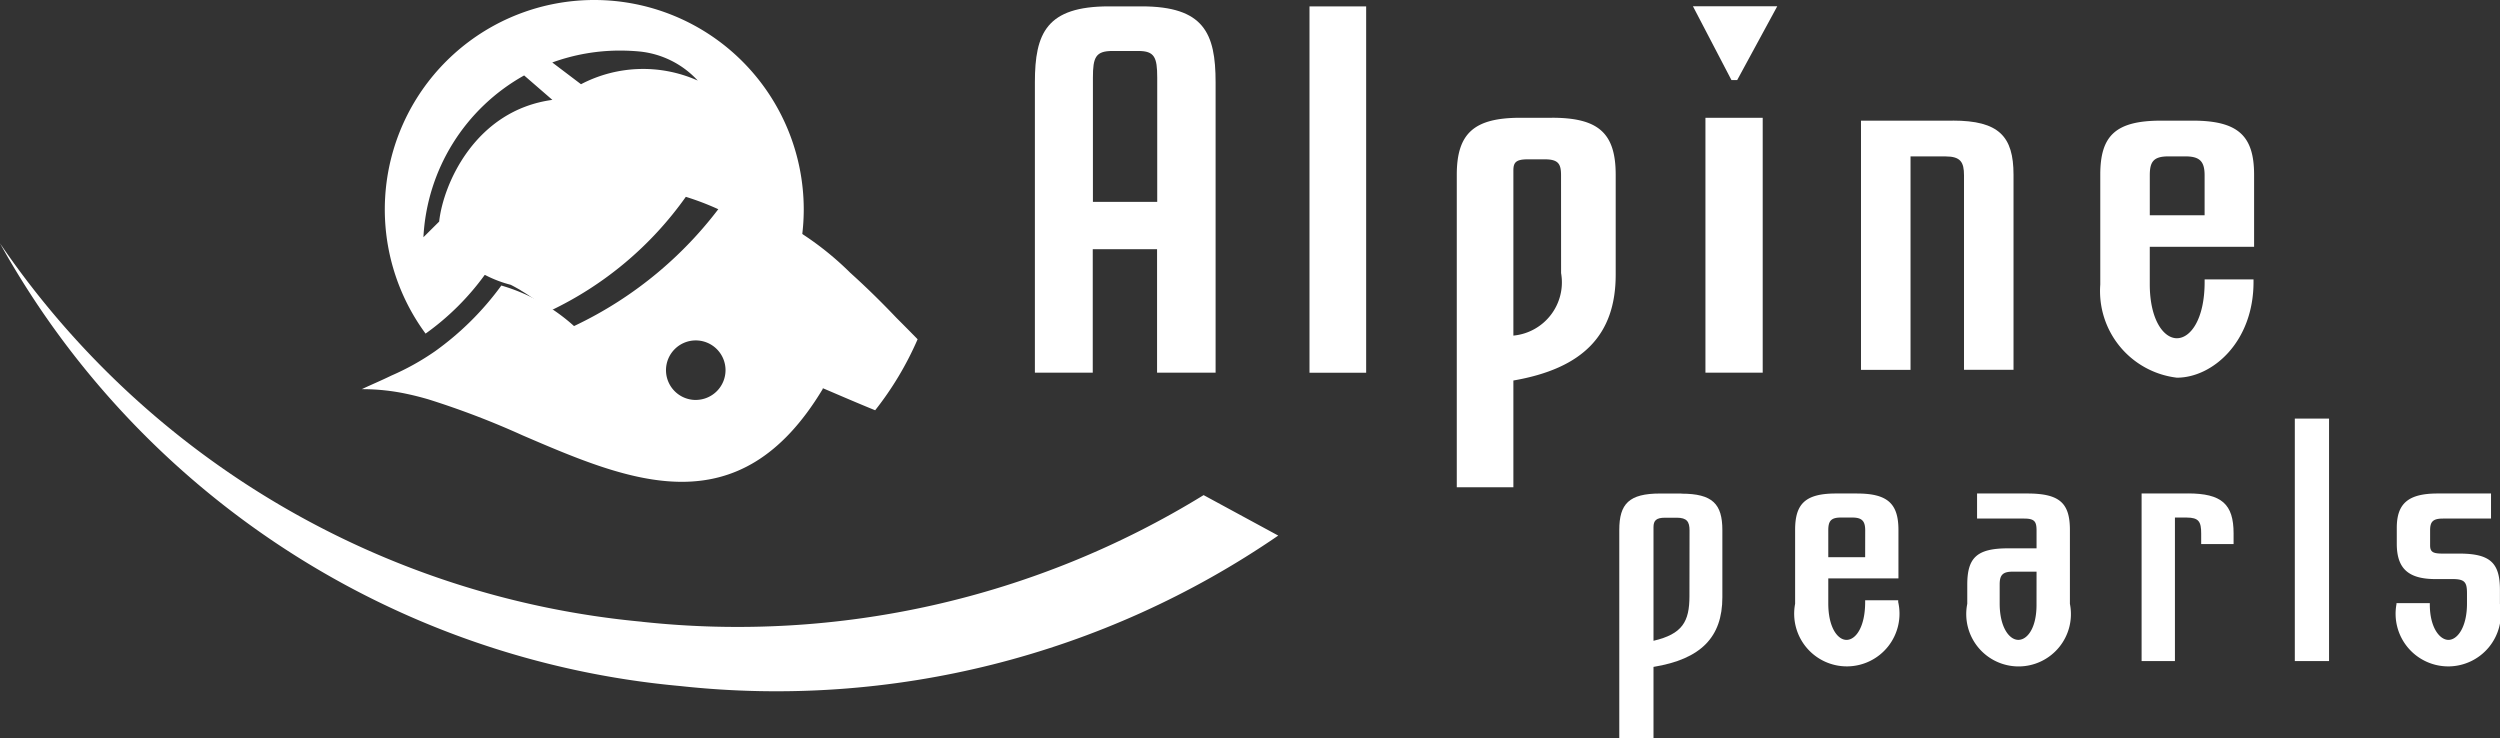 <svg xmlns="http://www.w3.org/2000/svg" width="108" height="31.89" viewBox="0 0 108 31.89">
  <rect x="0" y="0" width="108" height="31.89" fill="#333333" stroke="none"/>
  <g id="Gruppe_41" data-name="Gruppe 41" transform="translate(-125.254 -176.882)">
    <path id="Pfad_735" data-name="Pfad 735" d="M230.124,176.882a9.048,9.048,0,0,0-7.288,14.412,11.159,11.159,0,0,0,2.554-2.534l.027.006a5.177,5.177,0,0,0,1.093.418s0,0,0,0c.131.063.261.14.392.212a.613.613,0,0,1,.058.039c.112.067.227.138.342.215.025.02.054.04.081.057.109.071.214.152.323.229a.873.873,0,0,0,.091.066c.133.1.265.207.4.317a15.14,15.14,0,0,0,5.882-4.934,11.714,11.714,0,0,1,4.788,2.88,9.171,9.171,0,0,0,.306-2.338A9.052,9.052,0,0,0,230.124,176.882Zm-6.7,9.571-.681.677a8.5,8.5,0,0,1,4.351-6.989l1.219,1.056C224.99,181.647,223.6,184.82,223.423,186.453Zm6.127-5.932-1.241-.94a8.544,8.544,0,0,1,2.922-.514c.291,0,.579.014.862.041a3.954,3.954,0,0,1,2.5,1.255A5.789,5.789,0,0,0,229.55,180.521Z" transform="translate(-79.197)" fill="#fff"/>
    <path id="Pfad_736" data-name="Pfad 736" d="M152.986,253.829a37.79,37.79,0,0,1-27.732-16.346,37.486,37.486,0,0,0,29.39,19.124,38.288,38.288,0,0,0,25.83-6.5l-3.224-1.748a38.426,38.426,0,0,1-24.263,5.472" transform="translate(0 -50.088)" fill="#fff"/>
    <path id="Pfad_737" data-name="Pfad 737" d="M387.548,178.467h-1.4c-2.694,0-3.2,1.152-3.2,3.279v12.546h2.5v-5.336h2.778v5.336h2.529V181.746c0-2.127-.51-3.279-3.2-3.279m-2.1,3.076c0-.876.117-1.149.848-1.149h1.113c.7,0,.817.273.817,1.149v5.37h-2.778Z" transform="translate(-212.987 -1.31)" fill="#fff"/>
    <path id="Pfad_738" data-name="Pfad 738" d="M453.672,178.466h-2.32v15.826H453.8V178.466Z" transform="translate(-269.528 -1.309)" fill="#fff"/>
    <path id="Pfad_739" data-name="Pfad 739" d="M492.143,206.212h-1.369c-2,0-2.749.668-2.749,2.463v13.5h2.445v-4.613c3.01-.521,4.42-1.973,4.42-4.572v-4.316c0-1.8-.744-2.463-2.747-2.463m.388,6.711a2.311,2.311,0,0,1-2.061,2.7v-7.124c0-.339.089-.491.617-.491h.742c.6,0,.7.215.7.694Z" transform="translate(-299.838 -24.242)" fill="#fff"/>
    <path id="Pfad_740" data-name="Pfad 740" d="M552.3,206.212h-2.35v11.012h2.474V206.212Z" transform="translate(-351.021 -24.242)" fill="#fff"/>
    <path id="Pfad_741" data-name="Pfad 741" d="M550.263,178.445h-3.427l1.664,3.189h.247l1.731-3.189Z" transform="translate(-348.447 -1.292)" fill="#fff"/>
    <path id="Pfad_742" data-name="Pfad 742" d="M592.65,206.929h-3.965v10.765h2.14v-9.22h1.51c.655,0,.8.25.8.818v8.4h2.139v-8.426c0-1.658-.628-2.339-2.624-2.339" transform="translate(-383.036 -24.835)" fill="#fff"/>
    <path id="Pfad_743" data-name="Pfad 743" d="M652.272,206.929H650.9c-2,0-2.624.681-2.624,2.338v4.746a3.766,3.766,0,0,0,3.309,4.02c1.541,0,3.311-1.544,3.311-4.131v-.116h-2.112v.116c0,1.588-.6,2.427-1.2,2.427-.57,0-1.17-.794-1.17-2.338v-1.612h4.507v-3.112c0-1.679-.684-2.338-2.651-2.338m.513,4.088h-2.368v-1.726c0-.567.143-.818.8-.818h.741c.628,0,.827.228.827.818Z" transform="translate(-432.29 -24.835)" fill="#fff"/>
    <path id="Pfad_744" data-name="Pfad 744" d="M531.181,299.777h-.922c-1.343,0-1.764.443-1.764,1.575v9h1.478v-3.085c2.052-.337,2.975-1.286,2.975-3.009v-2.9c0-1.131-.425-1.575-1.767-1.575m.345,4.429c0,1.1-.306,1.635-1.553,1.927v-4.906c0-.287.116-.411.5-.411h.5c.442,0,.557.17.557.552Z" transform="translate(-333.288 -101.575)" fill="#fff"/>
    <path id="Pfad_745" data-name="Pfad 745" d="M574.959,299.776h-.92c-1.343,0-1.765.461-1.765,1.575v3.191a2.275,2.275,0,1,0,4.453-.076v-.078H575.3v.078c0,1.068-.4,1.634-.806,1.634-.381,0-.787-.534-.787-1.573v-1.084h3.031v-2.091c0-1.131-.461-1.575-1.784-1.575m.346,2.751h-1.593v-1.16c0-.383.1-.553.539-.553h.5c.42,0,.556.155.556.553Z" transform="translate(-369.471 -101.575)" fill="#fff"/>
    <path id="Pfad_746" data-name="Pfad 746" d="M617.744,299.776h-2.169v1.083h2.034c.461,0,.536.139.536.523v.763h-1.228c-1.361,0-1.765.411-1.765,1.572v.825a2.261,2.261,0,1,0,4.434,0v-3.191c0-1.163-.443-1.575-1.842-1.575m.4,4.813c0,1.005-.4,1.51-.786,1.51s-.806-.534-.806-1.573V303.7c0-.4.133-.547.557-.547h1.036Z" transform="translate(-404.912 -101.575)" fill="#fff"/>
    <path id="Pfad_747" data-name="Pfad 747" d="M660.586,299.776h-2v7.239h1.44v-6.2h.5c.537,0,.634.184.634.69v.457h1.4V301.5c0-1.267-.517-1.727-1.975-1.727" transform="translate(-440.815 -101.575)" fill="#fff"/>
    <rect id="Rechteck_46" data-name="Rechteck 46" width="1.479" height="10.475" transform="translate(224.39 194.965)" fill="#fff"/>
    <path id="Pfad_748" data-name="Pfad 748" d="M724.754,302.373H724.1c-.422,0-.6-.032-.6-.35v-.657c0-.368.118-.507.557-.507h2.074v-1.083h-2.306c-1.265,0-1.765.427-1.765,1.484v.686c0,1.039.462,1.527,1.672,1.527h.748c.534,0,.613.154.613.625v.429c0,1.039-.421,1.573-.8,1.573s-.806-.534-.806-1.526v-.063h-1.44v.046a2.274,2.274,0,1,0,4.469-.015v-.6c0-1.174-.421-1.57-1.765-1.57" transform="translate(-493.265 -101.575)" fill="#fff"/>
    <path id="Pfad_749" data-name="Pfad 749" d="M238.434,231.424c-.666-.7-1.324-1.344-1.986-1.938a13.105,13.105,0,0,0-5.357-3.219,16.9,16.9,0,0,1-6.578,5.519,8.066,8.066,0,0,0-3.14-1.751,12.648,12.648,0,0,1-2.862,2.838,10.919,10.919,0,0,1-1.891,1.053c-.423.207-.851.386-1.276.586a9.136,9.136,0,0,1,2,.216c.289.062.577.137.864.22a36.165,36.165,0,0,1,4.084,1.56c4.673,2.009,9.351,4.011,12.967-2.007,0-.015,0-.023,0-.033a.74.74,0,0,0,.09.039c.725.311,1.451.623,2.173.917a13.829,13.829,0,0,0,1.834-3.068C239.047,232.039,238.74,231.73,238.434,231.424Zm-8.662,3.554a1.286,1.286,0,1,1,1.286-1.288A1.288,1.288,0,0,1,229.772,234.977Z" transform="translate(-74.461 -40.818)" fill="#fff"/>
  </g>
</svg>
